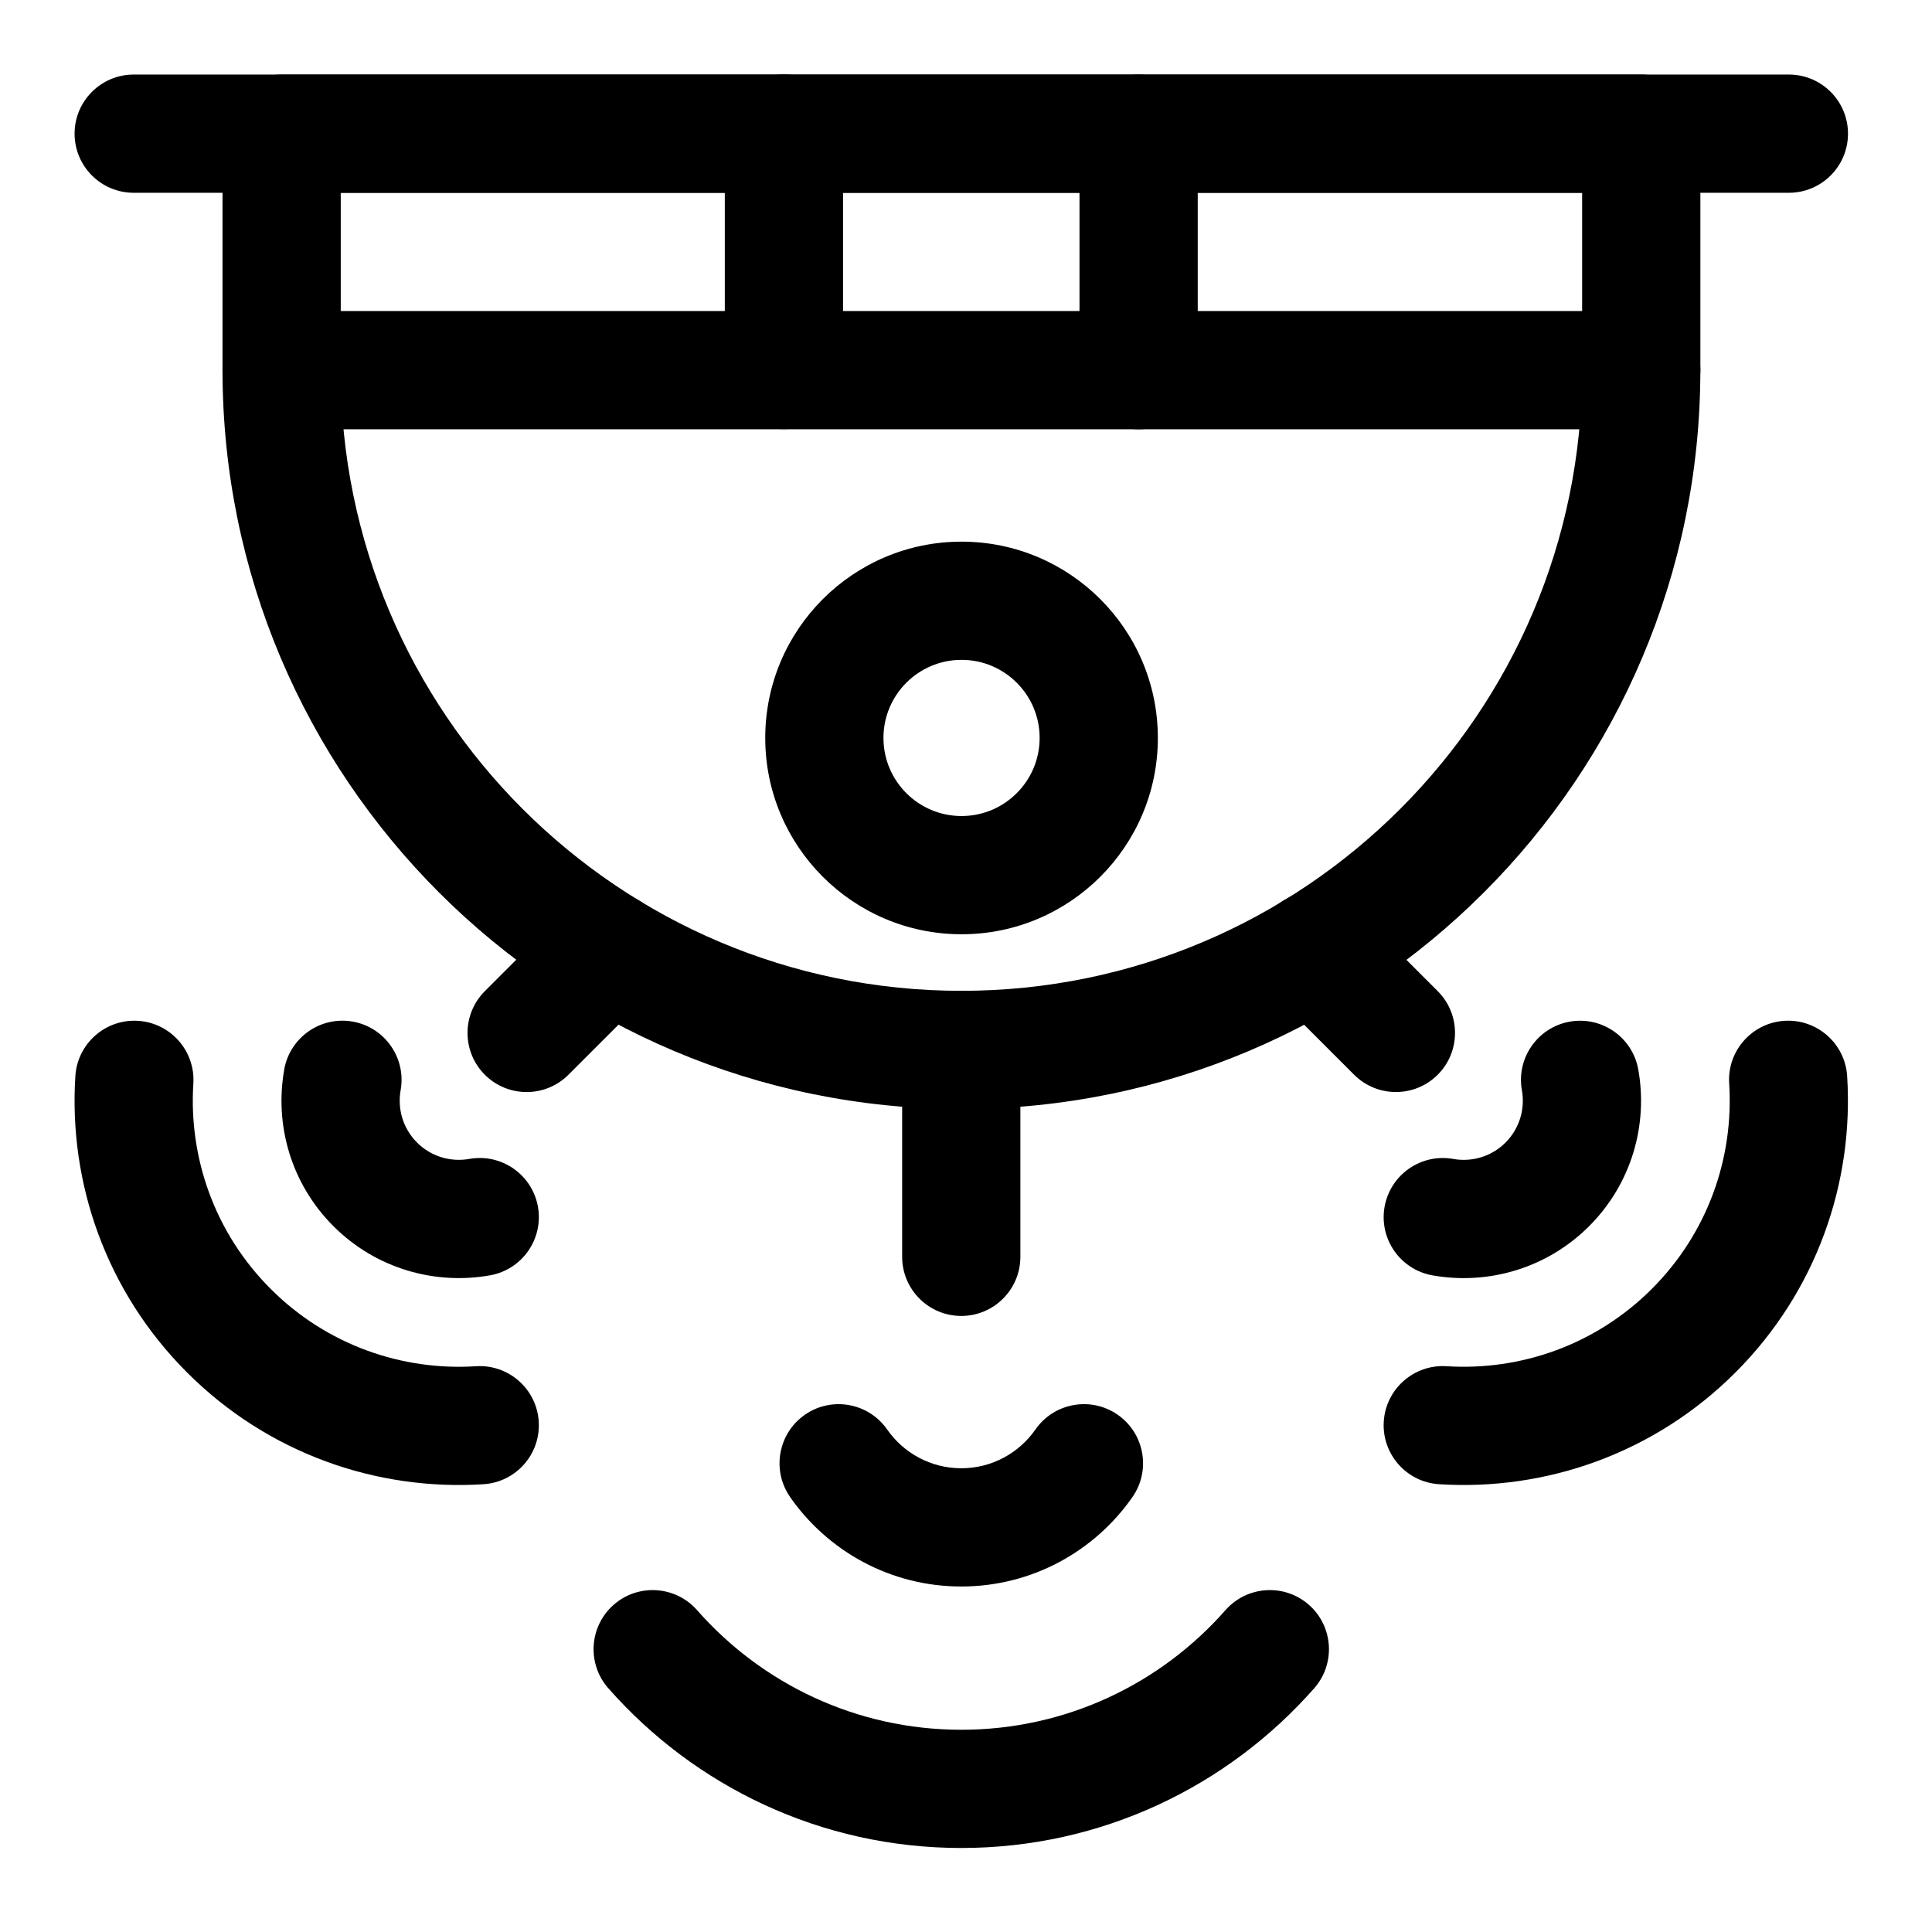 <?xml version="1.0" encoding="UTF-8"?>
<!-- Uploaded to: ICON Repo, www.iconrepo.com, Generator: ICON Repo Mixer Tools -->
<svg fill="#000000" width="800px" height="800px" version="1.1" viewBox="144 144 512 512" xmlns="http://www.w3.org/2000/svg">
 <g fill-rule="evenodd">
  <path d="m398.82 391.59c28.715 0 52.023-23.312 52.023-52.023 0-28.715-23.312-52.023-52.023-52.023-28.715 0-52.023 23.312-52.023 52.023 0 28.715 23.312 52.023 52.023 52.023zm0-31.332c-11.418 0-20.695-9.273-20.695-20.695s9.273-20.695 20.695-20.695 20.695 9.273 20.695 20.695c0 11.418-9.273 20.695-20.695 20.695z"/>
  <path d="m353.39 540.74c9.984 14.324 26.586 23.699 45.359 23.699 18.77 0 35.367-9.375 45.359-23.699 4.945-7.094 3.199-16.867-3.894-21.809-7.09-4.945-16.867-3.199-21.809 3.891-4.328 6.211-11.516 10.281-19.652 10.281s-15.328-4.07-19.656-10.281c-4.945-7.09-14.715-8.836-21.809-3.891-7.09 4.945-8.836 14.715-3.891 21.809z"/>
  <path d="m219.33 427.41c-2.609 14.621 1.738 30.242 13.027 41.535 11.289 11.285 26.91 15.637 41.531 13.027 8.512-1.52 14.188-9.664 12.672-18.176-1.52-8.512-9.664-14.188-18.176-12.672-4.879 0.871-10.102-0.566-13.871-4.34-3.769-3.769-5.211-8.988-4.34-13.871 1.52-8.512-4.16-16.656-12.672-18.176-8.512-1.52-16.656 4.156-18.176 12.668z"/>
  <path d="m547.32 432.92c0.871 4.879-0.57 10.098-4.34 13.871-3.769 3.769-8.988 5.211-13.875 4.34-8.512-1.52-16.656 4.16-18.176 12.672s4.16 16.656 12.672 18.176c14.621 2.609 30.242-1.742 41.531-13.027 11.289-11.289 15.641-26.914 13.027-41.535-1.52-8.512-9.664-14.188-18.172-12.668-8.512 1.52-14.188 9.664-12.672 18.176z"/>
  <path d="m305.21 591.4c22.832 25.949 56.289 42.336 93.539 42.336s70.703-16.387 93.535-42.336c5.711-6.492 5.078-16.398-1.414-22.109-6.488-5.711-16.395-5.074-22.109 1.414-17.094 19.426-42.133 31.699-70.016 31.699-27.887 0-52.922-12.273-70.016-31.699-5.711-6.488-15.617-7.125-22.109-1.414-6.488 5.711-7.125 15.617-1.414 22.109z"/>
  <path d="m163.97 429.17c-1.805 28.207 8.07 57.02 29.609 78.559 21.535 21.535 50.355 31.41 78.559 29.605 8.629-0.551 15.188-8.004 14.633-16.633-0.551-8.629-8.004-15.188-16.633-14.633-19.531 1.25-39.492-5.578-54.406-20.496-14.914-14.914-21.742-34.871-20.492-54.406 0.551-8.629-6.008-16.082-14.637-16.633-8.629-0.551-16.082 6.008-16.633 14.637z"/>
  <path d="m602.25 431.16c1.25 19.535-5.578 39.492-20.496 54.406-14.914 14.914-34.871 21.742-54.406 20.496-8.629-0.551-16.082 6.004-16.633 14.633-0.551 8.629 6.004 16.086 14.633 16.633 28.211 1.805 57.023-8.07 78.562-29.605 21.535-21.539 31.41-50.355 29.605-78.559-0.551-8.629-8.004-15.191-16.633-14.637-8.629 0.551-15.188 8.004-14.633 16.633z"/>
  <path d="m202.97 242.09c0 108.08 87.746 195.82 195.82 195.82 108.08 0 195.82-87.742 195.82-195.82 0-8.648-7.019-15.668-15.668-15.668-8.648 0-15.668 7.019-15.668 15.668 0 90.785-73.703 164.49-164.49 164.49-90.785 0-164.49-73.707-164.49-164.49 0-8.648-7.019-15.668-15.664-15.668-8.648 0-15.668 7.019-15.668 15.668z"/>
  <path d="m179.43 195.09h438.64c8.648 0 15.668-7.019 15.668-15.668 0-8.645-7.019-15.664-15.668-15.664h-438.64c-8.645 0-15.664 7.019-15.664 15.664 0 8.648 7.019 15.668 15.664 15.668z"/>
  <path d="m202.97 242.09c0 8.652 7.016 15.668 15.668 15.668h360.31c8.652 0 15.668-7.016 15.668-15.668v-62.664c0-8.652-7.016-15.664-15.668-15.664h-360.31c-8.652 0-15.668 7.012-15.668 15.664zm31.332-15.668v-31.332h328.98v31.332z"/>
  <path d="m414.41 477.07v-54.828c0-8.648-7.019-15.668-15.664-15.668-8.648 0-15.668 7.019-15.668 15.668v54.828c0 8.648 7.019 15.668 15.668 15.668 8.645 0 15.664-7.019 15.664-15.668z"/>
  <path d="m294.64 428.82 21.688-21.688c6.113-6.113 6.113-16.043 0-22.156-6.113-6.113-16.039-6.113-22.152 0l-21.691 21.691c-6.113 6.113-6.113 16.039 0 22.152 6.113 6.113 16.043 6.113 22.156 0z"/>
  <path d="m525.01 406.66-21.688-21.691c-6.113-6.113-16.043-6.113-22.156 0-6.113 6.113-6.113 16.043 0 22.156l21.688 21.688c6.117 6.113 16.043 6.113 22.156 0 6.113-6.113 6.113-16.039 0-22.152z"/>
  <path d="m336.08 179.39v62.664c0 8.645 7.019 15.664 15.668 15.664 8.645 0 15.664-7.019 15.664-15.664v-62.664c0-8.648-7.019-15.668-15.664-15.668-8.648 0-15.668 7.019-15.668 15.668z"/>
  <path d="m430.08 179.43v62.664c0 8.648 7.019 15.668 15.668 15.668 8.645 0 15.664-7.019 15.664-15.668v-62.664c0-8.645-7.019-15.664-15.664-15.664-8.648 0-15.668 7.019-15.668 15.664z"/>
 </g>
</svg>
